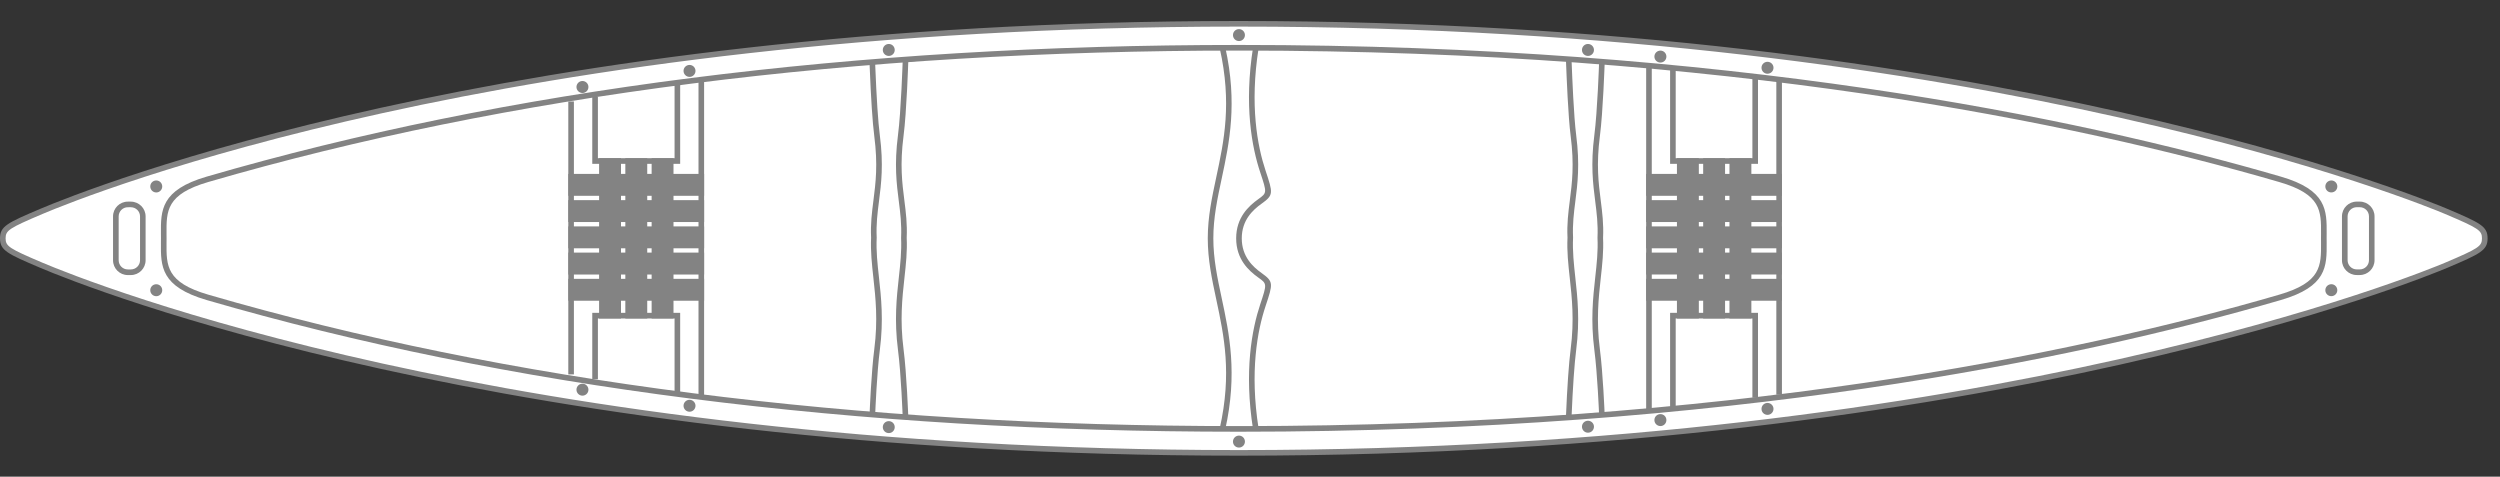 <?xml version="1.0" encoding="utf-8"?>
<!-- Generator: Adobe Illustrator 23.1.1, SVG Export Plug-In . SVG Version: 6.00 Build 0)  -->
<svg version="1.1" id="Layer_1" xmlns="http://www.w3.org/2000/svg" xmlns:xlink="http://www.w3.org/1999/xlink" x="0px" y="0px"
	 viewBox="0 0 750 143" style="enable-background:new 0 0 750 143;" xml:space="preserve">
<rect x="0" y="0" width="750" height="143" fill="#333333" stroke="none"/>
<style type="text/css">
	.st0{fill-rule:evenodd;clip-rule:evenodd;fill:#FFFFFF;}
	.st1{fill:#838383;}
	.st2{fill-rule:evenodd;clip-rule:evenodd;fill:#838383;}
</style>
<g>
	<g>
		<path class="st0" d="M371.69,135.86c217.72,0,347.05-49.87,362.16-56.28c10.02-4.25,11.59-5.08,11.59-8.08
			c0-3-1.56-3.83-11.59-8.08C718.74,57.01,589.41,7.14,371.69,7.14l0,0c-217.73,0-344.15,49.87-359.27,56.28
			C2.39,67.67,0.84,68.5,0.84,71.5c0,3,1.55,3.83,11.58,8.08C27.54,85.99,153.96,135.86,371.69,135.86z"/>
		<path class="st1" d="M371.69,136.7c-220.37,0-346-50.58-359.6-56.35C2.11,76.12,0,75.1,0,71.5s2.11-4.62,12.09-8.85
			C25.69,56.88,151.32,6.3,371.69,6.3c227.07,0,357.07,54.04,362.49,56.35c9.98,4.24,12.1,5.26,12.1,8.85s-2.12,4.62-12.1,8.85
			C728.76,82.65,598.76,136.7,371.69,136.7z M371.69,7.98c-220.04,0-345.37,50.46-358.94,56.21C2.72,68.45,1.68,69.13,1.68,71.5
			s1.03,3.05,11.07,7.31c13.57,5.75,138.9,56.21,358.94,56.21c226.73,0,356.42-53.92,361.83-56.21c10.04-4.26,11.07-4.94,11.07-7.31
			s-1.03-3.05-11.07-7.31C728.12,61.9,598.43,7.98,371.69,7.98z"/>
	</g>
	<path class="st1" d="M371.69,129.52c-115.43,0-219.62-13.29-309.67-39.5c-13.84-4.03-13.8-10.13-13.74-17.2l0.01-1.32l-0.01-1.32
		c-0.05-7.07-0.1-13.17,13.74-17.2c90.05-26.21,194.24-39.5,309.67-39.5c146.18,0,250.65,21.48,312.56,39.5
		c13.85,4.03,13.8,10.14,13.75,17.2l-0.01,1.31l0.01,1.32c0.05,7.07,0.1,13.17-13.75,17.2
		C622.35,108.04,517.87,129.52,371.69,129.52z M371.69,15.17c-115.27,0-219.3,13.27-309.2,39.43c-12.62,3.67-12.58,8.66-12.53,15.57
		l0.01,1.33l-0.01,1.33c-0.05,6.91-0.09,11.9,12.53,15.57c89.9,26.16,193.93,39.43,309.2,39.43c145.98,0,250.29-21.44,312.08-39.43
		c12.63-3.67,12.59-8.67,12.54-15.57l-0.01-1.32l0.01-1.33c0.05-6.91,0.09-11.9-12.54-15.57C621.98,36.61,517.67,15.17,371.69,15.17
		z"/>
	<path class="st1" d="M375.92,128.8c-2.75-17.41-0.34-30.01,2.15-37.51c2.05-6.15,2.05-6.15-0.59-8.03
		c-2.85-2.03-6.63-5.46-6.63-11.76c0-6.29,3.79-9.72,6.63-11.75c2.63-1.89,2.63-1.89,0.59-8.03c-2.5-7.5-4.9-20.1-2.15-37.51
		l1.66,0.26c-2.7,17.07-0.35,29.39,2.09,36.72c2.25,6.77,2.44,7.32-1.21,9.93c-2.55,1.82-5.93,4.87-5.93,10.39
		c0,5.52,3.38,8.57,5.93,10.39c3.65,2.6,3.46,3.16,1.21,9.93c-2.44,7.33-4.79,19.64-2.09,36.72L375.92,128.8z"/>
	<path class="st1" d="M367.57,128.85l-1.64-0.37c3.68-16.47,1.28-27.72-1.04-38.59c-1.32-6.17-2.56-12-2.56-18.39
		s1.24-12.22,2.56-18.39c2.32-10.87,4.72-22.12,1.04-38.59l1.64-0.37c3.76,16.83,1.21,28.77-1.04,39.31
		c-1.3,6.08-2.53,11.83-2.53,18.04c0,6.21,1.23,11.96,2.53,18.04C368.78,100.08,371.32,112.02,367.57,128.85z"/>
	<rect x="209.55" y="24.41" class="st1" width="1.68" height="94.19"/>
	<polygon class="st1" points="204.05,117.63 202.37,117.63 202.37,95.54 179.37,95.54 179.37,113.77 177.68,113.77 177.68,93.85 
		204.05,93.85 	"/>
	<polygon class="st1" points="204.05,49.15 177.68,49.15 177.68,28.99 179.37,28.99 179.37,47.46 202.37,47.46 202.37,25.13 
		204.05,25.13 	"/>
	<rect x="170.49" y="30.44" class="st1" width="1.68" height="81.88"/>
	<g>
		<rect x="171.36" y="76.63" class="st2" width="39.03" height="4.88"/>
		<path class="st1" d="M211.23,82.35h-40.72v-6.57h40.72V82.35z M172.2,80.67h37.35v-3.2H172.2V80.67z"/>
	</g>
	<g>
		<rect x="171.36" y="84.5" class="st2" width="39.03" height="4.88"/>
		<path class="st1" d="M211.23,90.22h-40.72v-6.57h40.72V90.22z M172.2,88.54h37.35v-3.2H172.2V88.54z"/>
	</g>
	<g>
		<rect x="171.36" y="68.76" class="st2" width="39.03" height="4.88"/>
		<path class="st1" d="M211.23,74.49h-40.72v-6.57h40.72V74.49z M172.2,72.8h37.35v-3.2H172.2V72.8z"/>
	</g>
	<g>
		<rect x="171.36" y="60.89" class="st2" width="39.03" height="4.88"/>
		<path class="st1" d="M211.23,66.61h-40.72v-6.57h40.72V66.61z M172.2,64.93h37.35v-3.2H172.2V64.93z"/>
	</g>
	<g>
		<rect x="171.36" y="53.02" class="st2" width="39.03" height="4.89"/>
		<path class="st1" d="M211.23,58.74h-40.72v-6.57h40.72V58.74z M172.2,57.06h37.35v-3.21H172.2V57.06z"/>
	</g>
	<g>
		<rect x="196.33" y="48.31" class="st2" width="4.88" height="46.39"/>
		<path class="st1" d="M202.05,95.54h-6.56V47.46h6.56V95.54z M197.17,93.85h3.2V49.15h-3.2V93.85z"/>
	</g>
	<g>
		<rect x="188.44" y="48.31" class="st2" width="4.89" height="46.39"/>
		<path class="st1" d="M194.17,95.54h-6.57V47.46h6.57V95.54z M189.28,93.85h3.21V49.15h-3.21V93.85z"/>
	</g>
	<g>
		<rect x="180.57" y="48.31" class="st2" width="4.89" height="46.39"/>
		<path class="st1" d="M186.3,95.54h-6.57V47.46h6.57V95.54z M181.41,93.85h3.21V49.15h-3.21V93.85z"/>
	</g>
	<path class="st2" d="M205.06,121.73c0,0.99,0.81,1.79,1.8,1.79c0.99,0,1.79-0.8,1.79-1.79s-0.8-1.79-1.79-1.79
		C205.87,119.94,205.06,120.74,205.06,121.73z"/>
	<path class="st2" d="M172.94,116.91c0,0.99,0.81,1.79,1.79,1.79c1,0,1.8-0.8,1.8-1.79c0-0.99-0.8-1.8-1.8-1.8
		C173.75,115.11,172.94,115.91,172.94,116.91z"/>
	<path class="st2" d="M369.89,132.48c0,0.99,0.8,1.79,1.8,1.79c0.99,0,1.79-0.8,1.79-1.79c0-1-0.8-1.8-1.79-1.8
		C370.69,130.69,369.89,131.49,369.89,132.48z"/>
	<path class="st2" d="M264.84,128.14c0,0.99,0.8,1.79,1.8,1.79c0.99,0,1.78-0.8,1.78-1.79c0-1-0.79-1.8-1.78-1.8
		C265.64,126.34,264.84,127.14,264.84,128.14z"/>
	<path class="st2" d="M264.84,14.99c0,0.99,0.8,1.79,1.8,1.79c0.99,0,1.78-0.8,1.78-1.79c0-0.99-0.79-1.8-1.78-1.8
		C265.64,13.19,264.84,14,264.84,14.99z"/>
	<path class="st2" d="M474.59,128.01c0,0.99,0.8,1.8,1.8,1.8c0.99,0,1.8-0.8,1.8-1.8c0-0.99-0.81-1.79-1.8-1.79
		C475.39,126.22,474.59,127.02,474.59,128.01z"/>
	<path class="st2" d="M496.32,126.02c0,0.99,0.81,1.8,1.81,1.8c0.99,0,1.79-0.8,1.79-1.8c0-0.99-0.8-1.79-1.79-1.79
		C497.13,124.23,496.32,125.03,496.32,126.02z"/>
	<path class="st2" d="M528.45,122.67c0,0.99,0.8,1.79,1.8,1.79c0.99,0,1.8-0.8,1.8-1.79c0-0.99-0.81-1.79-1.8-1.79
		C529.25,120.88,528.45,121.68,528.45,122.67z"/>
	<g>
		<path class="st1" d="M270.81,125.15c0-0.13-0.48-13.03-1.42-20.2c-1.14-8.88-0.4-15.7,0.26-21.72c0.45-4.05,0.86-7.87,0.68-11.87
			c0.19-4.11-0.24-7.47-0.69-11.02c-0.65-5.12-1.39-10.92-0.25-19.75c0.93-7.18,1.41-22.22,1.42-22.37l1.68,0.05
			c0,0.15-0.49,15.28-1.43,22.53c-1.11,8.61-0.42,14.06,0.25,19.32c0.46,3.62,0.89,7.05,0.7,11.23c0.2,4.05-0.23,7.94-0.68,12.05
			c-0.65,5.92-1.39,12.63-0.27,21.32c0.94,7.25,1.42,20.23,1.43,20.36L270.81,125.15z"/>
		<path class="st1" d="M262.56,124.25l-1.68-0.07c0.05-1.28,0.53-12.66,1.41-19.45c1.12-8.69,0.38-15.41-0.27-21.33
			c-0.45-4.11-0.88-7.99-0.69-12.12c-0.2-4.1,0.24-7.52,0.7-11.14c0.67-5.27,1.37-10.72,0.25-19.34
			c-0.52-4.05-0.99-11.17-1.39-21.18l-0.02-0.44l1.68-0.07l0.02,0.45c0.4,9.96,0.86,17.03,1.38,21.03
			c1.14,8.83,0.43,14.39-0.25,19.76c-0.45,3.55-0.88,6.89-0.69,10.92c-0.19,4.07,0.23,7.89,0.68,11.93
			c0.66,6.02,1.41,12.84,0.27,21.73C263.09,111.66,262.61,122.98,262.56,124.25z"/>
	</g>
	<g>
		<path class="st1" d="M479.72,124.24c0-0.12-0.49-12.12-1.42-19.3c-1.14-8.88-0.39-15.7,0.27-21.72c0.45-4.05,0.87-7.87,0.68-11.87
			c0.19-4.11-0.24-7.47-0.69-11.02c-0.65-5.12-1.39-10.92-0.26-19.75c0.93-7.18,1.42-21.51,1.42-21.65L481.4,19
			c-0.01,0.14-0.49,14.56-1.43,21.81c-1.11,8.61-0.42,14.06,0.25,19.32c0.46,3.62,0.9,7.05,0.7,11.23
			c0.19,4.05-0.23,7.94-0.69,12.05c-0.65,5.92-1.39,12.63-0.27,21.32c0.94,7.25,1.43,19.33,1.43,19.45L479.72,124.24z"/>
		<path class="st1" d="M471.47,124.97l-1.68-0.07c0.37-8.85,0.87-16.02,1.41-20.17c1.12-8.68,0.38-15.39-0.27-21.31
			c-0.45-4.12-0.88-8.01-0.68-12.14c-0.2-4.1,0.24-7.53,0.7-11.16c0.67-5.26,1.36-10.71,0.25-19.32
			c-0.75-5.78-1.21-17.72-1.37-21.65l-0.04-1.06l1.68-0.07l0.04,1.06c0.15,3.91,0.62,15.8,1.35,21.5c1.14,8.83,0.4,14.63-0.25,19.75
			c-0.45,3.55-0.88,6.91-0.69,10.94c-0.19,4.08,0.23,7.91,0.67,11.96c0.66,6.01,1.41,12.83,0.27,21.71
			C472.33,109.05,471.84,116.17,471.47,124.97z"/>
	</g>
	<g>
		<g>
			<rect x="494.71" y="76.63" class="st2" width="39.03" height="4.88"/>
			<path class="st1" d="M534.58,82.35h-40.71v-6.57h40.71V82.35z M495.55,80.67h37.35v-3.2h-37.35V80.67z"/>
		</g>
		<g>
			<rect x="494.71" y="84.5" class="st2" width="39.03" height="4.88"/>
			<path class="st1" d="M534.58,90.22h-40.71v-6.57h40.71V90.22z M495.55,88.54h37.35v-3.2h-37.35V88.54z"/>
		</g>
		<g>
			<rect x="494.71" y="68.76" class="st2" width="39.03" height="4.88"/>
			<path class="st1" d="M534.58,74.49h-40.71v-6.57h40.71V74.49z M495.55,72.8h37.35v-3.2h-37.35V72.8z"/>
		</g>
		<g>
			<rect x="494.71" y="60.89" class="st2" width="39.03" height="4.88"/>
			<path class="st1" d="M534.58,66.61h-40.71v-6.57h40.71V66.61z M495.55,64.93h37.35v-3.2h-37.35V64.93z"/>
		</g>
		<g>
			<rect x="494.71" y="53.02" class="st2" width="39.03" height="4.89"/>
			<path class="st1" d="M534.58,58.74h-40.71v-6.57h40.71V58.74z M495.55,57.06h37.35v-3.21h-37.35V57.06z"/>
		</g>
		<g>
			<rect x="519.68" y="48.31" class="st2" width="4.88" height="46.39"/>
			<path class="st1" d="M525.41,95.54h-6.57V47.46h6.57V95.54z M520.52,93.85h3.2V49.15h-3.2V93.85z"/>
		</g>
		<g>
			<rect x="511.8" y="48.31" class="st2" width="4.88" height="46.39"/>
			<path class="st1" d="M517.52,95.54h-6.57V47.46h6.57V95.54z M512.64,93.85h3.2V49.15h-3.2V93.85z"/>
		</g>
		<g>
			<rect x="503.92" y="48.31" class="st2" width="4.88" height="46.39"/>
			<path class="st1" d="M509.65,95.54h-6.57V47.46h6.57V95.54z M504.77,93.85h3.2V49.15h-3.2V93.85z"/>
		</g>
		<g>
			<polyline class="st0" points="533.74,24.41 533.74,71.5 533.74,118.41 			"/>
			<rect x="532.9" y="24.41" class="st1" width="1.68" height="94.01"/>
		</g>
		<polygon class="st1" points="527.4,49.15 501.03,49.15 501.03,20.78 502.71,20.78 502.71,47.46 525.72,47.46 525.72,23.5 
			527.4,23.5 		"/>
		<g>
			<polyline class="st0" points="494.7,122.94 494.7,71.5 494.7,20.06 			"/>
			<rect x="493.85" y="20.06" class="st1" width="1.68" height="102.89"/>
		</g>
		<polygon class="st1" points="502.71,122.22 501.03,122.22 501.03,93.85 527.4,93.85 527.4,119.32 525.72,119.32 525.72,95.54 
			502.71,95.54 		"/>
	</g>
	<path class="st1" d="M707.92,82.51h-0.9c-2.44,0-4.43-1.99-4.43-4.43V64.91c0-2.45,1.99-4.43,4.43-4.43h0.9
		c2.45,0,4.44,1.99,4.44,4.43v13.16C712.36,80.52,710.37,82.51,707.92,82.51z M707.03,62.16c-1.52,0-2.75,1.23-2.75,2.75v13.16
		c0,1.52,1.23,2.75,2.75,2.75h0.9c1.52,0,2.76-1.23,2.76-2.75V64.91c0-1.52-1.24-2.75-2.76-2.75H707.03z"/>
	<path class="st2" d="M697.6,55.94c0-1,0.81-1.8,1.8-1.8c0.99,0,1.8,0.8,1.8,1.8c0,0.99-0.8,1.79-1.8,1.79
		C698.4,57.74,697.6,56.93,697.6,55.94z"/>
	<path class="st2" d="M697.6,87.06c0,1,0.81,1.79,1.8,1.79c1,0,1.79-0.8,1.79-1.79c0-0.99-0.8-1.8-1.79-1.8
		C698.4,85.27,697.6,86.07,697.6,87.06z"/>
	<g>
		<path class="st2" d="M205.06,21.27c0-0.99,0.81-1.79,1.8-1.79c0.99,0,1.79,0.8,1.79,1.79c0,0.99-0.8,1.8-1.79,1.8
			C205.87,23.06,205.06,22.26,205.06,21.27z"/>
		<path class="st2" d="M172.94,26.1c0-0.99,0.81-1.8,1.79-1.8c1,0,1.8,0.8,1.8,1.8c0,0.99-0.8,1.8-1.8,1.8
			C173.75,27.89,172.94,27.09,172.94,26.1z"/>
		<path class="st2" d="M369.89,10.52c0-0.99,0.8-1.79,1.8-1.79c0.99,0,1.79,0.8,1.79,1.79c0,1-0.8,1.8-1.79,1.8
			C370.69,12.32,369.89,11.51,369.89,10.52z"/>
		<path class="st2" d="M474.59,14.99c0-0.99,0.8-1.8,1.8-1.8c0.99,0,1.8,0.81,1.8,1.8c0,0.99-0.81,1.79-1.8,1.79
			C475.39,16.78,474.59,15.98,474.59,14.99z"/>
		<path class="st2" d="M496.32,16.98c0-0.99,0.81-1.8,1.81-1.8c0.99,0,1.79,0.8,1.79,1.8c0,0.99-0.8,1.79-1.79,1.79
			C497.13,18.77,496.32,17.97,496.32,16.98z"/>
		<path class="st2" d="M528.45,20.33c0-0.99,0.8-1.79,1.8-1.79c0.99,0,1.8,0.8,1.8,1.79c0,0.99-0.81,1.79-1.8,1.79
			C529.25,22.13,528.45,21.32,528.45,20.33z"/>
	</g>
	<g>
		<path class="st0" d="M42.84,64.92c0-1.98-1.6-3.59-3.6-3.59h-0.9c-1.98,0-3.59,1.61-3.59,3.59v13.16c0,1.99,1.61,3.59,3.59,3.59
			h0.9c1.99,0,3.6-1.61,3.6-3.59V64.92z"/>
		<path class="st1" d="M39.24,82.52h-0.9c-2.45,0-4.43-1.99-4.43-4.43V64.92c0-2.45,1.99-4.43,4.43-4.43h0.9
			c2.45,0,4.44,1.99,4.44,4.43v13.16C43.68,80.53,41.69,82.52,39.24,82.52z M38.35,62.17c-1.52,0-2.75,1.23-2.75,2.75v13.16
			c0,1.52,1.23,2.75,2.75,2.75h0.9c1.52,0,2.76-1.23,2.76-2.75V64.92c0-1.52-1.24-2.75-2.76-2.75H38.35z"/>
	</g>
	<path class="st2" d="M48.67,87.06c0,1-0.8,1.8-1.79,1.8c-1,0-1.8-0.8-1.8-1.8c0-0.99,0.8-1.79,1.8-1.79
		C47.87,85.27,48.67,86.07,48.67,87.06z"/>
	<path class="st2" d="M48.67,55.94c0-1-0.8-1.8-1.79-1.8c-1,0-1.8,0.8-1.8,1.8c0,0.99,0.8,1.8,1.8,1.8
		C47.87,57.74,48.67,56.93,48.67,55.94z"/>
</g>
</svg>
